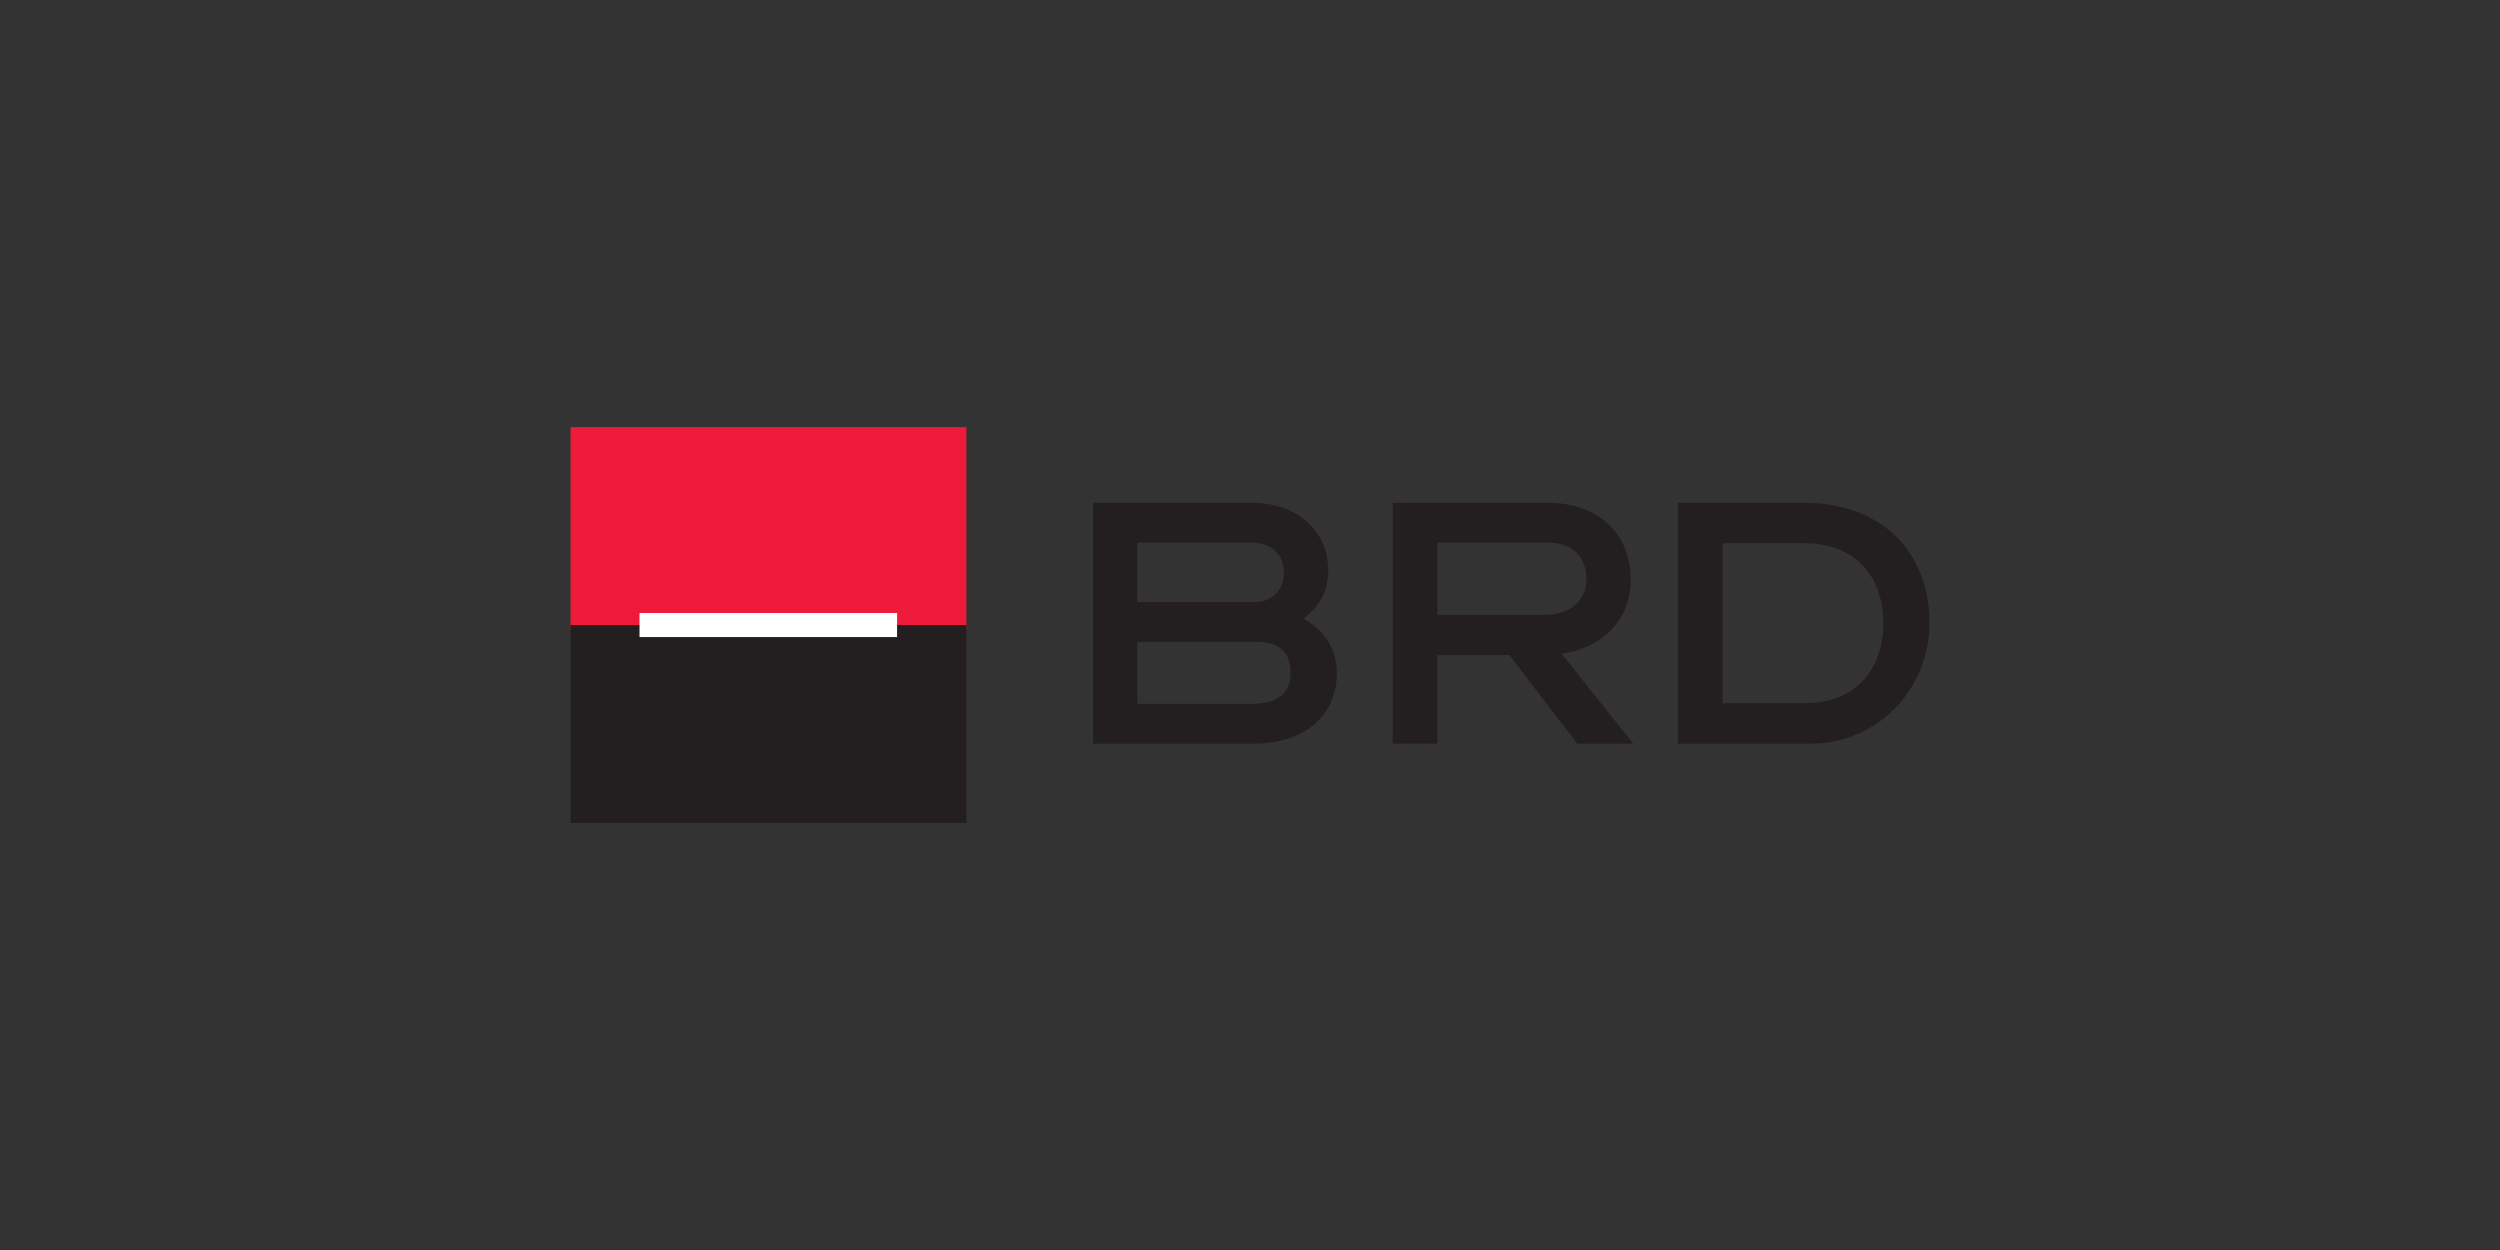 <svg xmlns="http://www.w3.org/2000/svg" xml:space="preserve" fill-rule="evenodd" clip-rule="evenodd" image-rendering="optimizeQuality" shape-rendering="geometricPrecision" text-rendering="geometricPrecision" viewBox="0 0 3156.92 1578.46">
  <rect x="0" y="0" width="3156.92" height="1578.46" fill="#333333" stroke="none"/>
  <path fill="#231f20" fill-rule="nonzero" d="M1629.72 849.87c0-25.53-13.41-39.32-42.18-39.32h-151.25v78.26h144.32c33.67 0 49.11-14.61 49.11-38.94zm-45.87-89.64c25.61 0 37.36-17.85 37.36-36.91 0-21.09-13.41-38.11-40.6-38.11h-144.32v75.02h147.63-.07zm62.07 21.09c26.81 13.78 42.25 39.4 42.25 68.54 0 50.31-36.53 89.26-106.28 89.26h-201.56V634.89h200.36c56.04 0 96.56 34.05 96.56 85.57 0 26.36-11.37 45.42-31.26 60.86h-.07zm302.19-4.82c35.33 0 55.21-18.23 55.21-44.67 0-28.77-17.47-46.63-49.03-46.63h-139.12v91.29h133.02-.08zm-42.18 50.69h-90.84v111.93h-56.41V634.89h195.54c64.85 0 105 39.77 105 96.94 0 54.38-39.32 86.85-87.23 93.7l90.46 113.59h-70.57l-85.94-111.93zm372.4 60.79c66.13 0 99.8-43.39 99.8-101.46 0-56.79-33.67-100.56-99.8-100.56h-103.04v202.01h103.04zm0-253.08c95.74 0 158.18 60.41 158.18 151.7 0 84.36-66.51 152.53-149.74 152.53h-167.9V634.9h159.46z"/>
  <path fill="#ed1a3a" d="M720.42 539.31h499.92v254.97H720.42z"/>
  <path fill="#231f20" d="M720.42 789.23h499.92v249.92H720.42z"/>
  <path fill="#fff" d="M807.57 774.09h325.24v30.36H807.57z"/>
  <path fill="none" d="M0 0h3156.92v1578.46H0z"/>
</svg>
